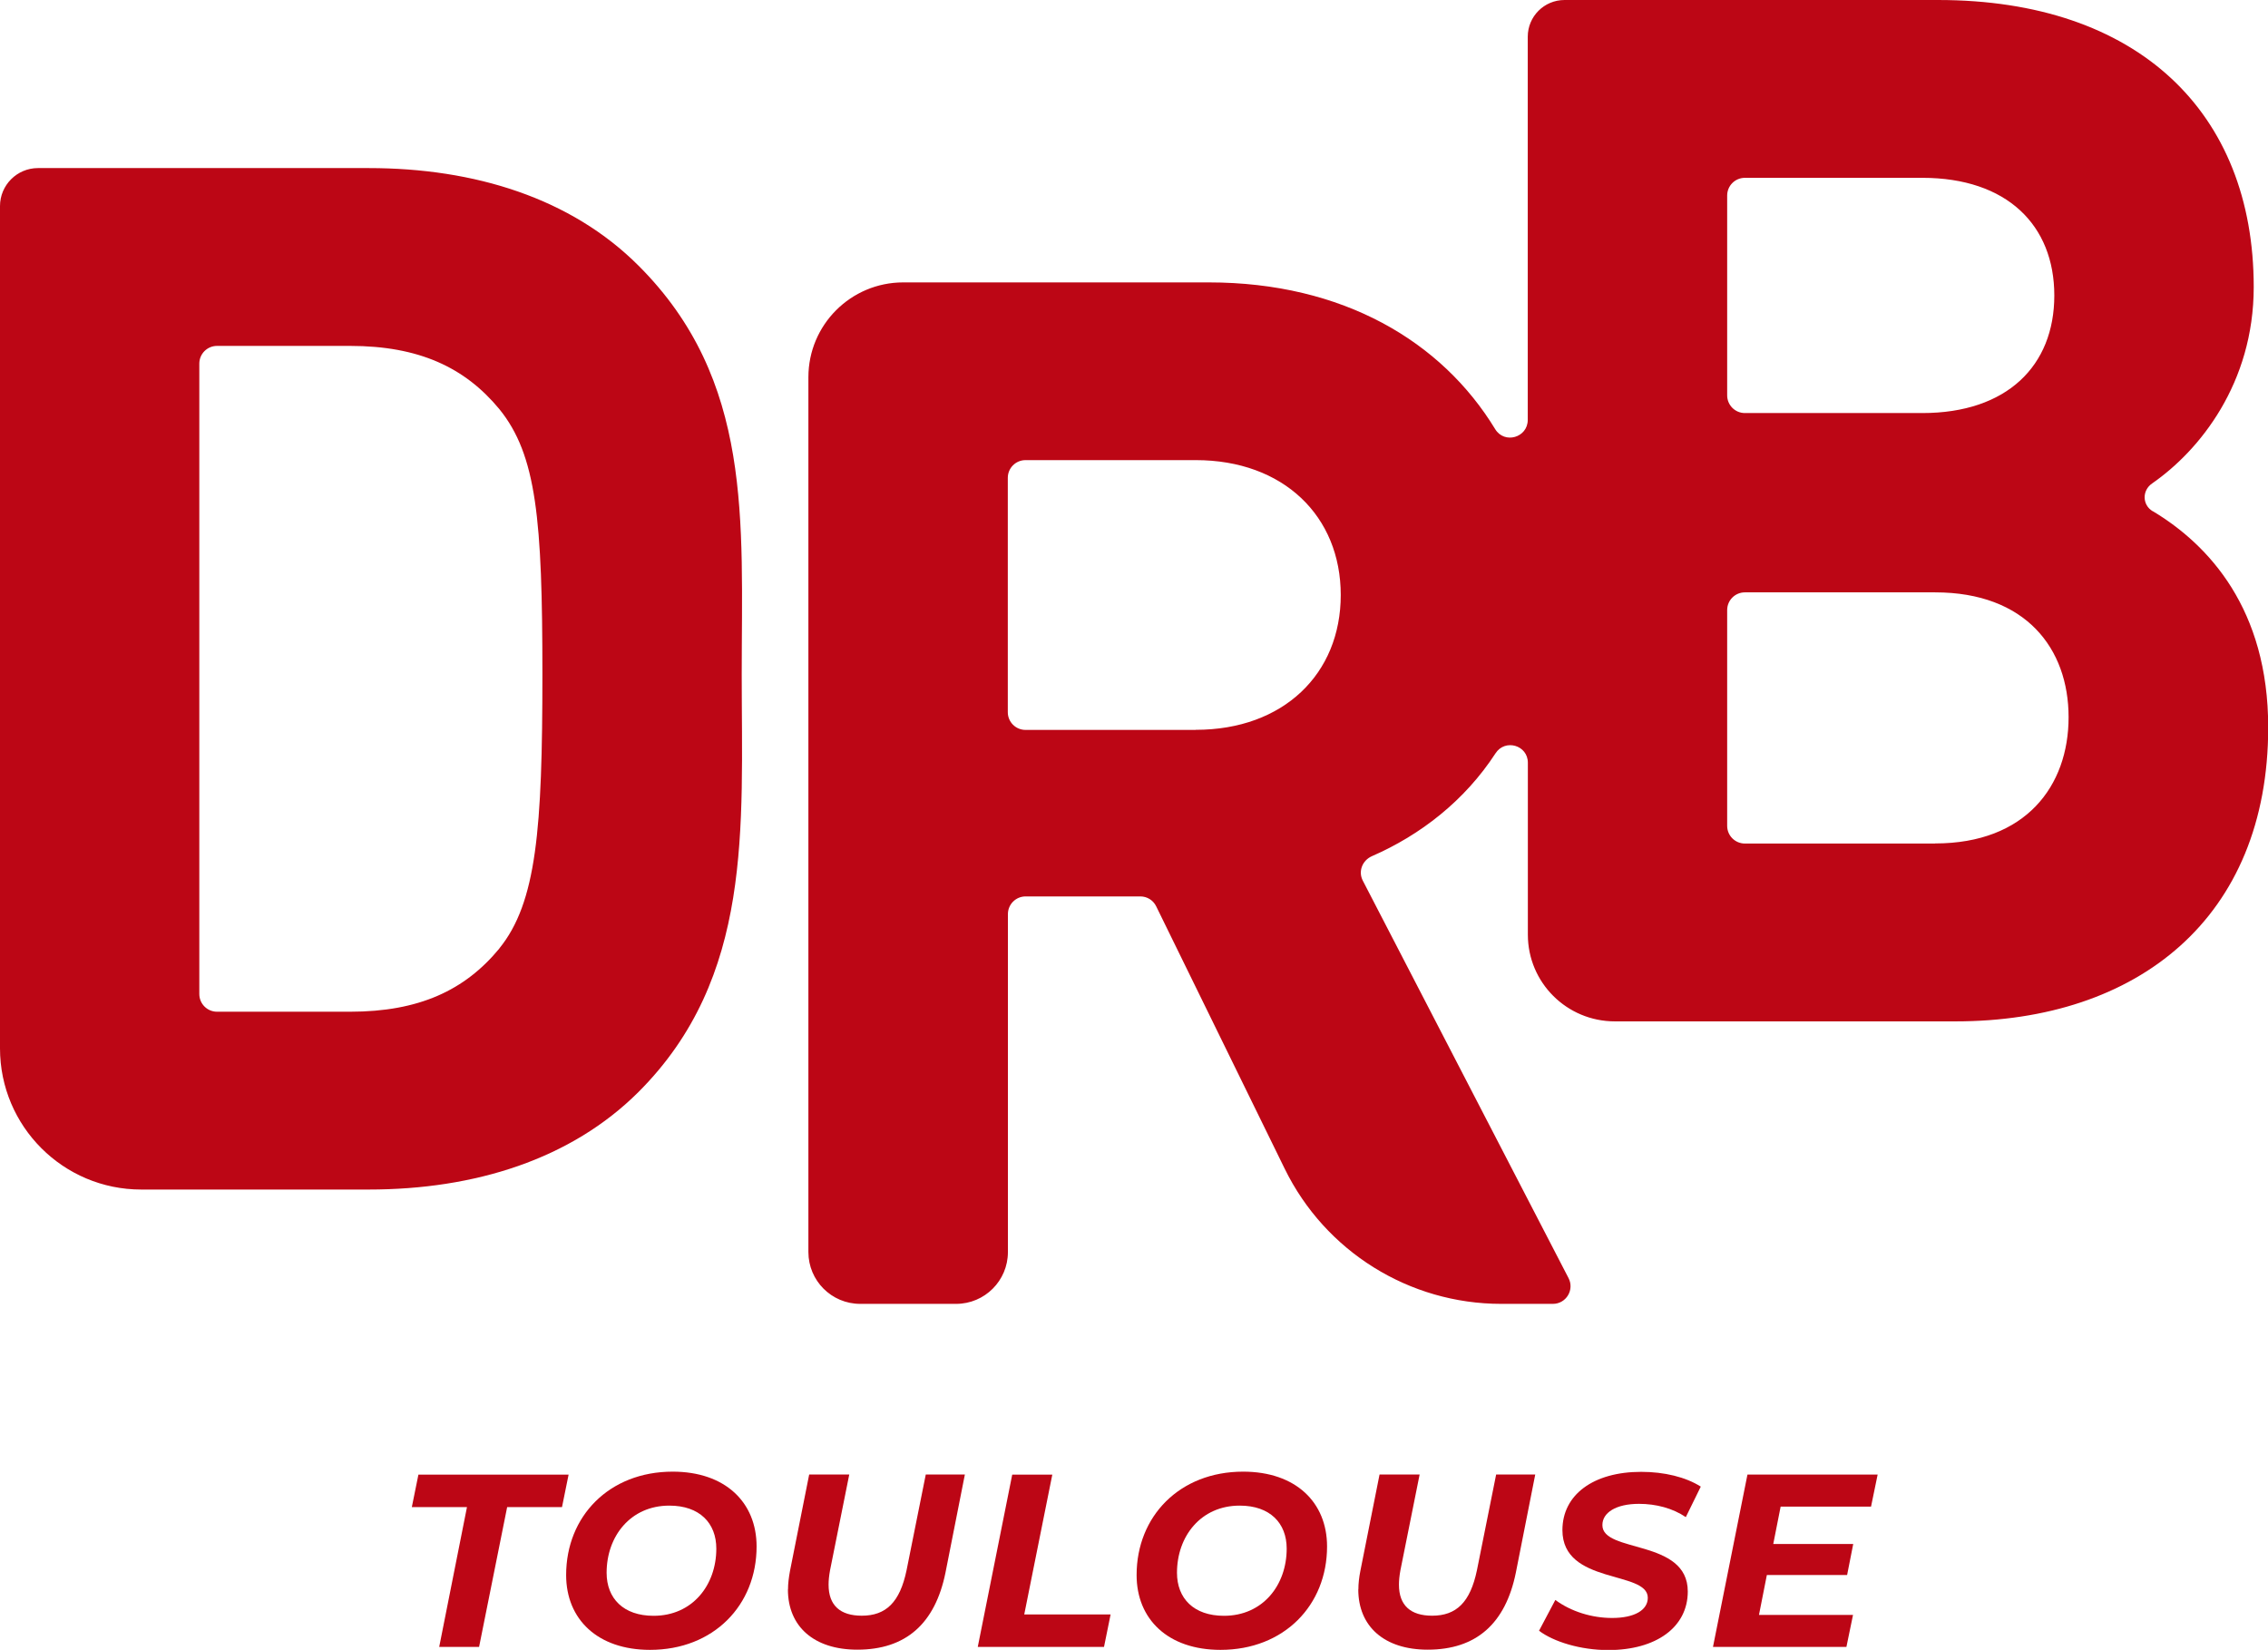 <?xml version="1.0" encoding="UTF-8"?>
<svg id="Calque_2" data-name="Calque 2" xmlns="http://www.w3.org/2000/svg" viewBox="0 0 230.31 167.56">
  <defs>
    <style>
      .cls-1 {
        fill: #bc0615;
      }
    </style>
  </defs>
  <g id="Calque_1-2" data-name="Calque 1">
    <g>
      <path class="cls-1" d="M64.84,26.98c-6.85-6.85-16.62-9.91-27.41-9.91H3.86c-2.13,0-3.86,1.73-3.86,3.86v85.54c0,7.92,6.42,14.34,14.34,14.34h23.09c10.79,0,20.55-3.07,27.41-9.91,11.66-11.66,10.48-26.81,10.48-42.4s1.18-29.87-10.48-41.52ZM50.7,96.34c-3.49,4.23-8.15,6.41-15.15,6.41h-13.51c-.99,0-1.8-.8-1.8-1.8V36.93c0-.99.8-1.8,1.8-1.8h13.51c6.99,0,11.66,2.19,15.15,6.41,3.79,4.67,4.38,11.22,4.38,26.95s-.59,23.17-4.38,27.84ZM218.6,51.92c-1.07-.64-1.09-2.11-.06-2.82,4.85-3.36,10.32-10.19,10.32-19.95,0-17.78-11.8-29.15-32.05-29.15h-37.94c-2.06,0-3.73,1.67-3.73,3.73v38.91c0,1.81-2.37,2.49-3.31.94-5.42-8.91-15.46-14.9-29.08-14.9h-31.03c-5.32,0-9.63,4.31-9.63,9.63v88.85c0,2.9,2.35,5.26,5.26,5.26h9.74c2.9,0,5.26-2.35,5.26-5.26v-34.32c0-.99.8-1.8,1.8-1.8h11.65c.69,0,1.31.39,1.61,1.01l13.05,26.65c4.11,8.4,12.64,13.72,21.99,13.72h5.24c1.35,0,2.21-1.43,1.59-2.62l-20.89-40.36c-.49-.94-.05-2.06.93-2.49,4.91-2.14,9.41-5.62,12.55-10.45.97-1.49,3.28-.82,3.28.96,0,5.25,0,12.08,0,17.46,0,4.88,3.96,8.81,8.84,8.81h34.58c18.51,0,31.76-10.49,31.76-29.87,0-12-6.02-18.52-11.71-21.94ZM121.43,74.13h-17.29c-.99,0-1.8-.8-1.8-1.8v-23.8c0-.99.8-1.8,1.8-1.8h17.29c8.89,0,14.72,5.68,14.72,13.7s-5.83,13.69-14.72,13.69ZM175.39,19.86c0-.99.8-1.8,1.8-1.8h18.02c8.59,0,13.4,4.81,13.4,11.95s-4.81,11.94-13.4,11.94h-18.02c-.99,0-1.8-.8-1.8-1.8v-20.3ZM196.51,85.67h-19.32c-.99,0-1.8-.8-1.8-1.8v-21.91c0-.99.8-1.8,1.8-1.8h19.32c9.18,0,13.55,5.68,13.55,12.68s-4.37,12.82-13.55,12.82Z"/>
      <g>
        <path class="cls-1" d="M47.42,153.06h-5.6l.67-3.3h15.25l-.67,3.3h-5.57l-2.85,14.2h-4.05l2.82-14.2Z"/>
        <path class="cls-1" d="M57.49,159.96c0-5.97,4.37-10.5,10.82-10.5,5.32,0,8.52,3.1,8.52,7.6,0,5.97-4.37,10.5-10.82,10.5-5.32,0-8.52-3.1-8.52-7.6ZM72.74,157.28c0-2.6-1.7-4.37-4.77-4.37-3.95,0-6.37,3.12-6.37,6.82,0,2.6,1.7,4.37,4.77,4.37,3.95,0,6.37-3.12,6.37-6.82Z"/>
        <path class="cls-1" d="M80.02,161.43c0-.6.08-1.22.2-1.88l1.95-9.8h4.07l-1.95,9.72c-.1.55-.15,1.02-.15,1.47,0,2.12,1.2,3.15,3.37,3.15,2.45,0,3.87-1.35,4.55-4.62l1.95-9.72h3.97l-1.97,9.97c-1.05,5.17-4.02,7.82-8.95,7.82-4.4,0-7.05-2.35-7.05-6.12Z"/>
        <path class="cls-1" d="M102.79,149.76h4.07l-2.85,14.2h8.77l-.67,3.3h-12.82l3.5-17.5Z"/>
        <path class="cls-1" d="M115.42,159.96c0-5.97,4.37-10.5,10.82-10.5,5.32,0,8.52,3.1,8.52,7.6,0,5.97-4.37,10.5-10.82,10.5-5.32,0-8.52-3.1-8.52-7.6ZM130.66,157.28c0-2.6-1.7-4.37-4.77-4.37-3.95,0-6.37,3.12-6.37,6.82,0,2.6,1.7,4.37,4.77,4.37,3.95,0,6.37-3.12,6.37-6.82Z"/>
        <path class="cls-1" d="M137.94,161.43c0-.6.07-1.22.2-1.88l1.95-9.8h4.07l-1.95,9.72c-.1.55-.15,1.02-.15,1.47,0,2.12,1.2,3.15,3.37,3.15,2.45,0,3.87-1.35,4.55-4.62l1.95-9.72h3.97l-1.97,9.97c-1.05,5.17-4.02,7.82-8.95,7.82-4.4,0-7.05-2.35-7.05-6.12Z"/>
        <path class="cls-1" d="M156.29,165.61l1.65-3.12c1.6,1.18,3.7,1.83,5.77,1.83,2.22,0,3.62-.77,3.62-2.05,0-2.8-8.67-1.3-8.67-6.87,0-3.6,3.15-5.92,8-5.92,2.35,0,4.52.53,6.05,1.5l-1.52,3.1c-1.32-.9-3.02-1.35-4.75-1.35-2.35,0-3.72.9-3.72,2.15-.03,2.88,8.67,1.38,8.67,6.75,0,3.62-3.2,5.95-8.07,5.95-2.85,0-5.55-.85-7.02-1.95Z"/>
        <path class="cls-1" d="M180.82,153.01l-.75,3.8h8.12l-.62,3.15h-8.15l-.8,4.05h9.55l-.67,3.25h-13.55l3.5-17.5h13.22l-.67,3.25h-9.17Z"/>
      </g>
    </g>
  </g>
</svg>